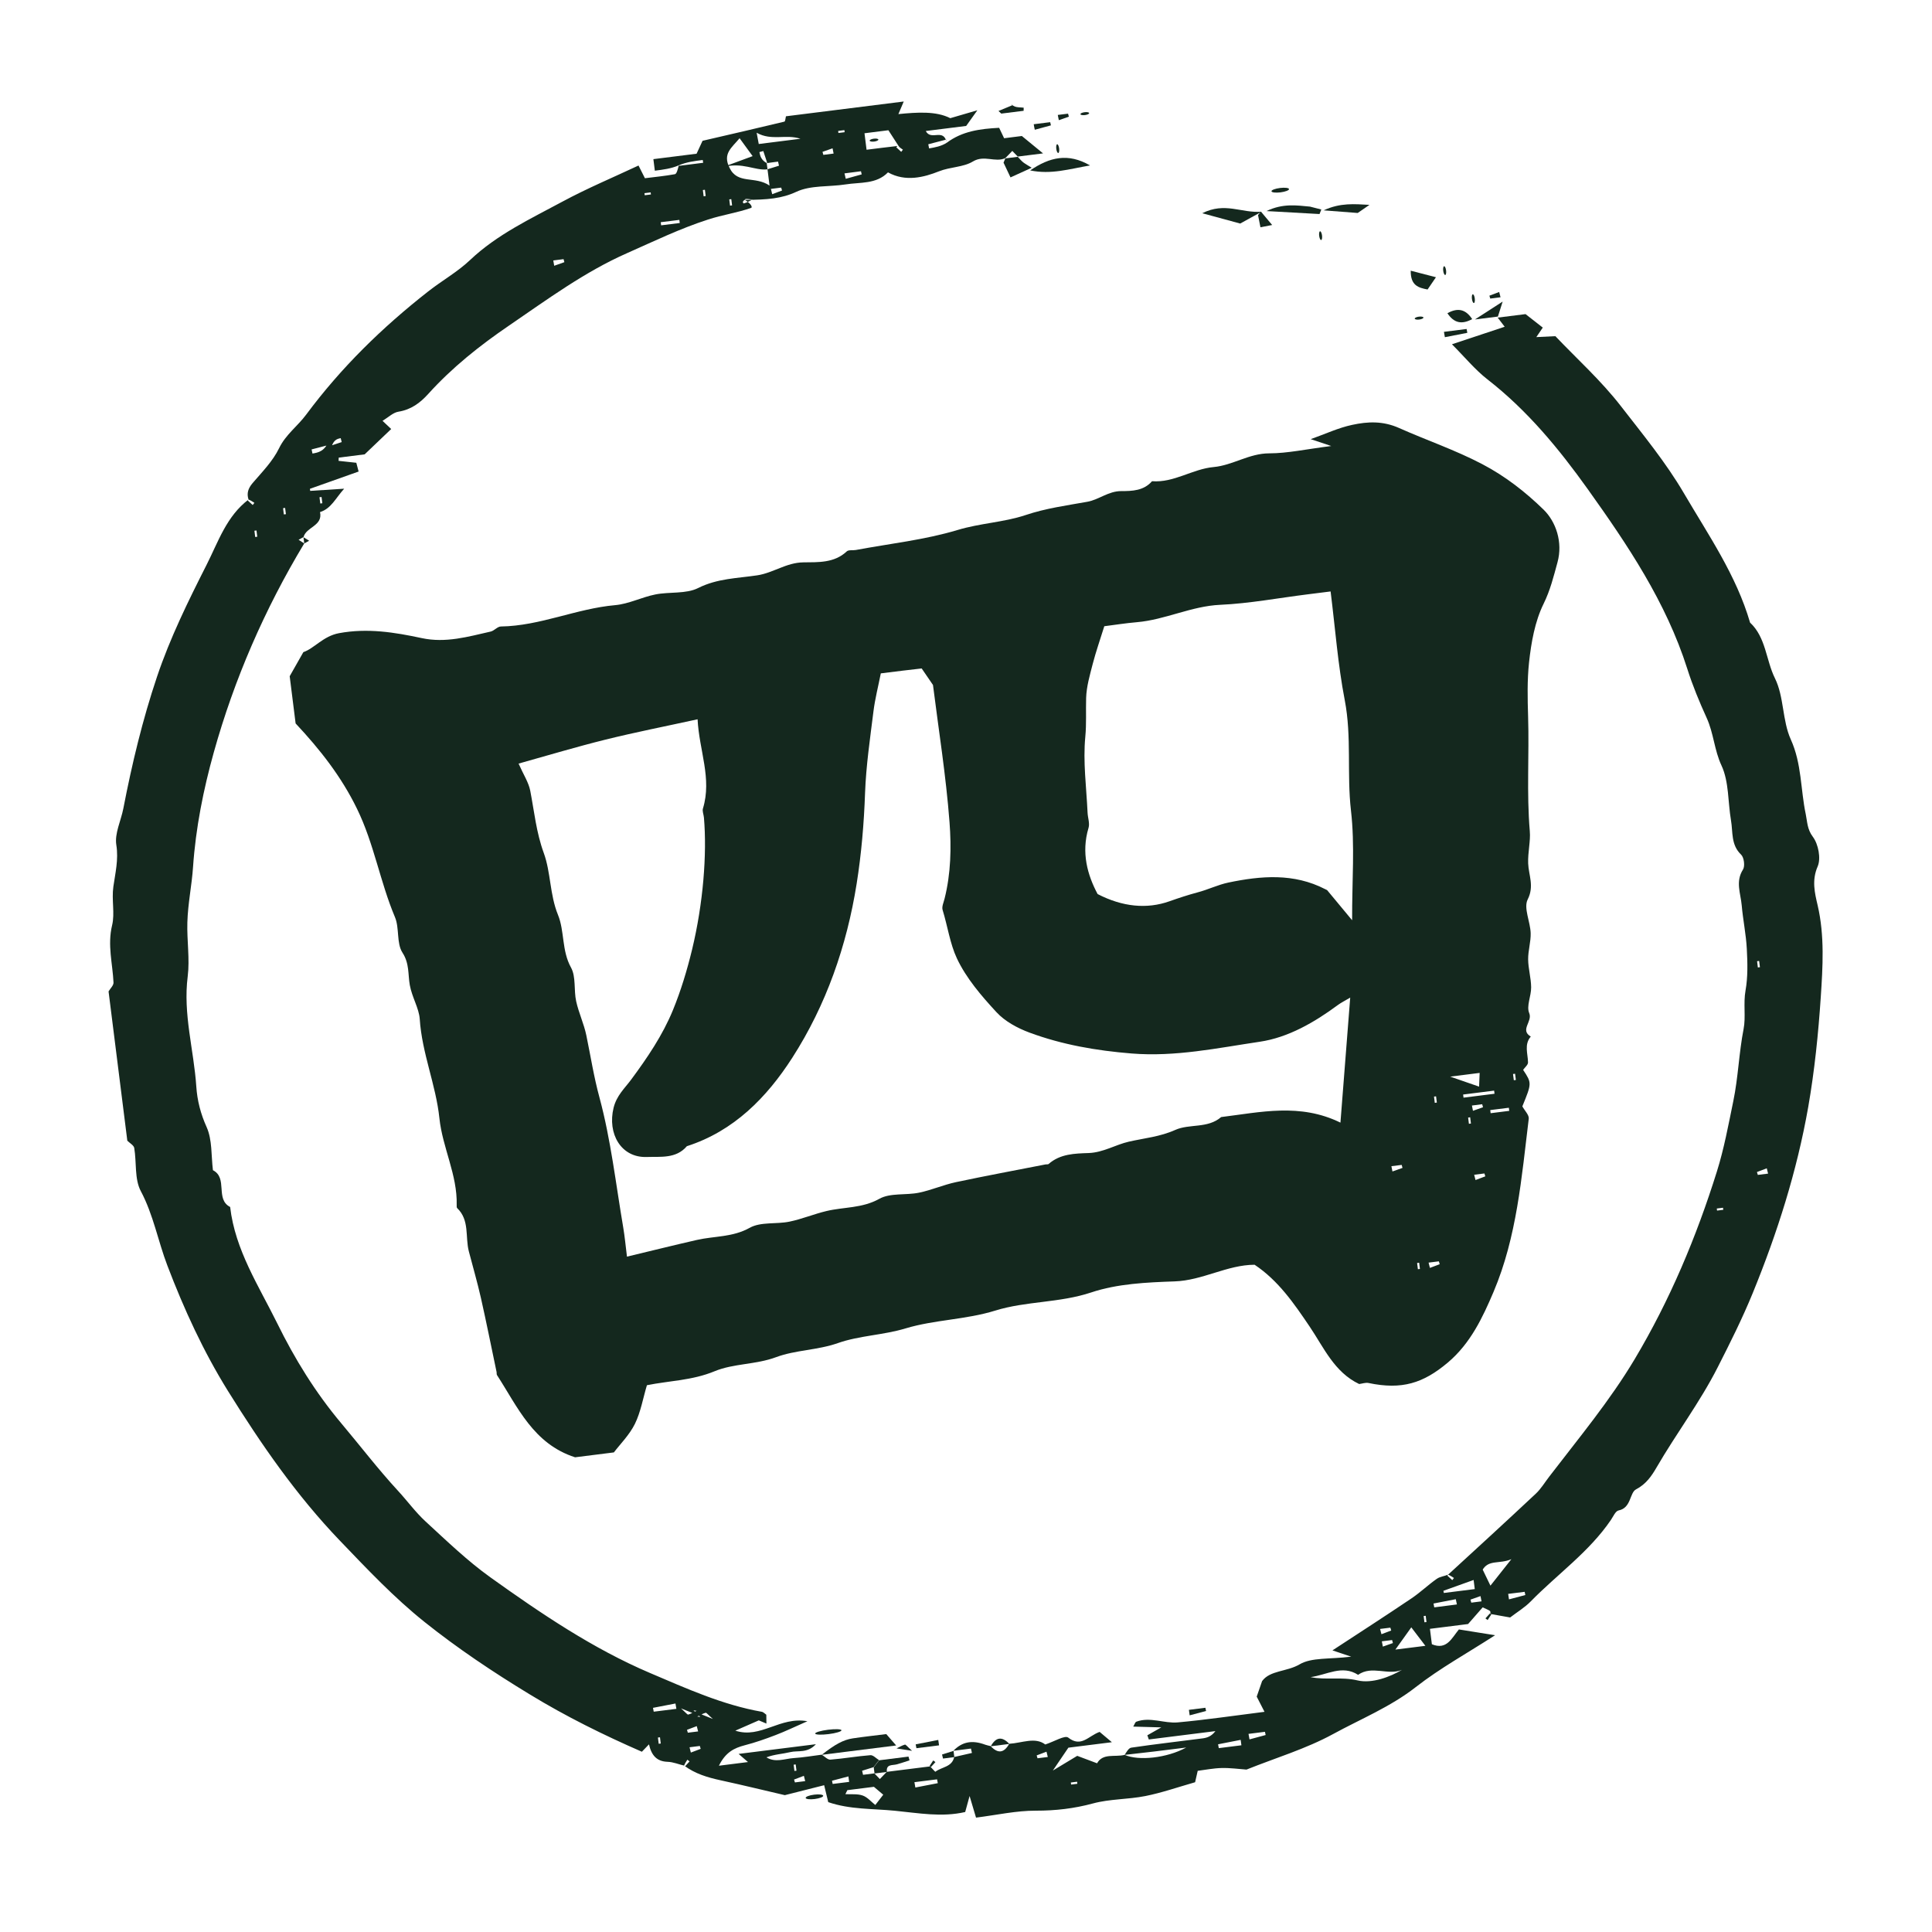 <svg width="89" height="89" viewBox="0 0 89 89" fill="none" xmlns="http://www.w3.org/2000/svg">
<path d="M14.015 25.034C12.194 28.056 10.791 31.282 9.847 34.664C9.373 36.363 9.016 38.134 8.893 39.935C8.836 40.783 8.656 41.621 8.631 42.489C8.606 43.328 8.748 44.18 8.647 44.979C8.426 46.719 8.93 48.364 9.043 50.054C9.086 50.697 9.241 51.305 9.519 51.922C9.782 52.508 9.726 53.24 9.809 53.907C10.51 54.266 9.901 55.242 10.602 55.601C10.831 57.586 11.924 59.242 12.772 60.962C13.57 62.588 14.533 64.153 15.724 65.569C16.593 66.602 17.416 67.679 18.333 68.674C18.764 69.14 19.141 69.662 19.605 70.089C20.576 70.981 21.532 71.906 22.6 72.669C24.926 74.332 27.313 75.948 29.94 77.067C31.601 77.773 33.282 78.538 35.095 78.856C35.172 78.87 35.241 78.952 35.301 78.991C35.302 79.111 35.304 79.201 35.306 79.399C35.173 79.343 35.081 79.305 34.955 79.251C34.641 79.389 34.296 79.541 33.873 79.725C35.048 80.109 35.924 79.062 37.194 79.291C36.6 79.552 36.17 79.761 35.722 79.931C35.258 80.109 34.787 80.274 34.307 80.398C33.822 80.524 33.422 80.72 33.118 81.34C33.648 81.273 34.03 81.225 34.457 81.171C34.3 81.036 34.199 80.947 34.025 80.796C35.201 80.648 36.316 80.508 37.586 80.349C37.191 80.778 36.756 80.628 36.408 80.713C36.05 80.799 35.673 80.814 35.306 80.954C35.723 81.214 36.152 81.014 36.568 80.988C36.999 80.96 37.426 80.886 37.853 80.832C37.986 80.912 38.128 81.07 38.252 81.06C38.869 81.011 39.478 80.903 40.095 80.855C40.222 80.844 40.361 81.002 40.494 81.082C40.411 81.189 40.328 81.296 40.243 81.406C40.067 81.46 39.89 81.517 39.714 81.572C39.727 81.634 39.744 81.696 39.758 81.759C39.932 81.737 40.105 81.715 40.279 81.693C40.363 81.779 40.447 81.865 40.531 81.954C40.636 81.844 40.745 81.734 40.85 81.622C41.515 81.538 42.183 81.454 42.848 81.371C42.932 81.457 43.078 81.625 43.089 81.618C43.378 81.392 43.86 81.407 43.956 80.939C44.227 80.876 44.502 80.815 44.774 80.752C44.759 80.683 44.742 80.618 44.728 80.55C44.459 80.584 44.189 80.618 43.919 80.652C44.324 80.233 44.782 80.146 45.39 80.373C45.469 80.401 45.553 80.417 45.634 80.436C45.97 80.794 46.254 80.759 46.491 80.329C47.081 80.295 47.682 80.004 48.152 80.362C48.569 80.225 49.055 79.925 49.207 80.043C49.808 80.517 50.135 79.967 50.656 79.782C50.787 79.891 50.953 80.034 51.22 80.257C50.409 80.359 49.712 80.447 49.216 80.509C48.916 80.953 48.72 81.241 48.501 81.563C48.864 81.345 49.224 81.128 49.624 80.885C49.884 80.98 50.205 81.104 50.538 81.228C50.807 80.748 51.351 80.954 51.809 80.841C52.45 81.123 53.749 80.992 54.646 80.502C53.637 80.629 52.711 80.745 51.809 80.841C51.889 80.717 51.99 80.526 52.113 80.508C53.203 80.347 54.3 80.224 55.394 80.081C55.603 80.055 55.807 79.988 55.989 79.746C54.966 79.875 53.943 80.003 52.922 80.131C52.9 80.067 52.877 80.003 52.854 79.938C53.009 79.849 53.164 79.762 53.496 79.574C52.967 79.559 52.602 79.549 52.204 79.538C52.267 79.434 52.292 79.331 52.347 79.312C52.987 79.074 53.629 79.403 54.259 79.344C55.543 79.227 56.821 79.037 58.251 78.857C58.104 78.569 57.996 78.357 57.892 78.157C57.954 77.974 58.03 77.766 58.14 77.442C58.505 76.941 59.281 77.016 59.866 76.671C60.425 76.343 61.236 76.443 62.245 76.316C61.728 76.144 61.53 76.079 61.381 76.027C62.584 75.239 63.81 74.449 65.018 73.634C65.426 73.36 65.784 73.014 66.188 72.73C66.33 72.63 66.529 72.611 66.712 72.538C66.706 72.542 66.692 72.564 66.674 72.584C66.749 72.654 66.825 72.723 66.901 72.792C66.926 72.76 66.953 72.724 66.978 72.692C66.893 72.636 66.807 72.579 66.709 72.539C68.051 71.31 69.406 70.067 70.748 68.809C70.99 68.583 71.165 68.283 71.371 68.018C72.727 66.247 74.159 64.53 75.306 62.607C76.928 59.888 78.149 56.976 79.09 53.969C79.417 52.931 79.623 51.813 79.847 50.724C80.074 49.629 80.105 48.507 80.321 47.401C80.429 46.847 80.302 46.229 80.41 45.628C80.521 45.007 80.503 44.349 80.469 43.71C80.434 43.04 80.292 42.374 80.234 41.703C80.186 41.157 79.937 40.613 80.293 40.057C80.392 39.901 80.342 39.499 80.206 39.37C79.73 38.916 79.834 38.327 79.74 37.789C79.596 36.943 79.65 36.013 79.304 35.267C78.969 34.553 78.945 33.779 78.616 33.063C78.287 32.342 77.968 31.57 77.727 30.809C76.75 27.732 74.974 25.098 73.14 22.53C71.819 20.68 70.355 18.901 68.525 17.48C67.944 17.027 67.466 16.438 66.886 15.86C67.677 15.597 68.502 15.324 69.315 15.052C69.207 14.908 69.099 14.77 68.992 14.631C69.419 14.577 69.849 14.523 70.276 14.47C70.54 14.676 70.805 14.882 71.07 15.091C70.994 15.203 70.918 15.315 70.773 15.529C71.068 15.515 71.291 15.502 71.65 15.486C72.623 16.512 73.759 17.532 74.677 18.72C75.685 20.022 76.74 21.3 77.581 22.737C78.708 24.661 79.985 26.502 80.619 28.681C81.355 29.368 81.348 30.403 81.766 31.248C82.187 32.098 82.1 33.192 82.495 34.063C83.003 35.185 82.942 36.365 83.184 37.506C83.257 37.859 83.248 38.199 83.513 38.551C83.765 38.888 83.891 39.544 83.734 39.911C83.453 40.554 83.6 41.141 83.732 41.705C84.059 43.107 83.967 44.55 83.877 45.92C83.765 47.605 83.592 49.31 83.298 50.998C82.776 53.961 81.874 56.795 80.745 59.56C80.268 60.727 79.7 61.862 79.128 62.986C78.311 64.596 77.217 66.039 76.312 67.599C76.092 67.977 75.84 68.362 75.367 68.609C75.067 68.763 75.149 69.466 74.564 69.58C74.421 69.607 74.316 69.859 74.208 70.019C73.205 71.492 71.746 72.514 70.52 73.766C70.242 74.052 69.887 74.264 69.566 74.511C69.274 74.46 68.967 74.405 68.66 74.35C68.654 74.302 68.665 74.23 68.64 74.213C68.569 74.16 68.481 74.13 68.302 74.045C68.113 74.261 67.904 74.498 67.629 74.813C67.105 74.879 66.5 74.955 65.872 75.034C65.906 75.307 65.935 75.534 65.961 75.744C66.649 76.029 66.877 75.457 67.206 75.062C67.747 75.149 68.267 75.233 68.873 75.329C67.594 76.156 66.338 76.845 65.222 77.716C64.047 78.635 62.684 79.186 61.406 79.884C60.16 80.563 58.771 80.977 57.421 81.518C57.077 81.494 56.674 81.436 56.273 81.446C55.898 81.455 55.524 81.531 55.174 81.575C55.121 81.804 55.085 81.978 55.054 82.101C54.261 82.327 53.522 82.586 52.763 82.737C51.965 82.896 51.125 82.867 50.345 83.079C49.475 83.314 48.623 83.412 47.723 83.411C46.822 83.407 45.919 83.611 44.962 83.731C44.885 83.469 44.806 83.213 44.665 82.735C44.568 83.097 44.519 83.267 44.463 83.473C43.382 83.722 42.323 83.522 41.227 83.415C40.197 83.313 39.155 83.362 38.154 83.018C38.1 82.797 38.046 82.573 37.966 82.238C37.427 82.373 36.913 82.505 36.154 82.696C35.353 82.511 34.277 82.246 33.194 82.011C32.598 81.881 32.023 81.714 31.512 81.331C31.516 81.336 31.538 81.351 31.558 81.369C31.627 81.293 31.696 81.217 31.765 81.141C31.733 81.116 31.698 81.088 31.665 81.063C31.609 81.149 31.553 81.235 31.513 81.334C31.27 81.279 31.015 81.168 30.754 81.16C30.254 81.144 30.012 80.865 29.896 80.356C29.757 80.5 29.672 80.589 29.569 80.696C27.801 79.924 26.072 79.072 24.397 78.05C22.713 77.026 21.092 75.944 19.558 74.719C18.147 73.591 16.914 72.282 15.661 70.976C13.647 68.877 12.027 66.527 10.505 64.083C9.37 62.257 8.48 60.317 7.712 58.305C7.278 57.17 7.068 55.964 6.485 54.868C6.191 54.312 6.296 53.548 6.184 52.884C6.162 52.758 5.975 52.659 5.865 52.547C5.577 50.255 5.289 47.963 5.001 45.671C5.08 45.535 5.234 45.396 5.229 45.265C5.189 44.388 4.942 43.537 5.165 42.62C5.297 42.072 5.136 41.459 5.222 40.846C5.308 40.233 5.467 39.602 5.359 38.927C5.272 38.397 5.574 37.807 5.683 37.238C6.08 35.187 6.565 33.16 7.233 31.174C7.837 29.378 8.671 27.689 9.522 26.008C10.059 24.947 10.434 23.781 11.452 23.01C11.447 23.014 11.432 23.036 11.414 23.056C11.49 23.125 11.566 23.195 11.641 23.264C11.666 23.232 11.694 23.196 11.719 23.164C11.633 23.107 11.547 23.051 11.449 23.011C11.355 22.727 11.431 22.496 11.639 22.251C12.076 21.743 12.567 21.243 12.854 20.652C13.161 20.017 13.71 19.633 14.106 19.098C15.707 16.942 17.603 15.086 19.724 13.426C20.357 12.928 21.07 12.532 21.653 11.98C22.902 10.797 24.44 10.081 25.921 9.282C27.047 8.676 28.232 8.179 29.414 7.625C29.523 7.842 29.604 8.001 29.709 8.21C30.156 8.154 30.625 8.109 31.089 8.025C31.169 8.009 31.219 7.827 31.268 7.617C31.26 7.553 31.265 7.597 31.271 7.64C31.643 7.593 32.016 7.546 32.392 7.499C32.386 7.456 32.378 7.413 32.373 7.37C32 7.417 31.627 7.463 31.268 7.617C30.914 7.769 30.55 7.815 30.166 7.863C30.138 7.636 30.122 7.509 30.099 7.331C30.727 7.252 31.332 7.176 32.089 7.081C32.178 6.889 32.3 6.625 32.364 6.486C33.702 6.177 34.919 5.896 36.134 5.603C36.176 5.592 36.184 5.442 36.205 5.357C38.014 5.13 39.823 4.903 41.632 4.676C41.565 4.836 41.495 4.997 41.385 5.256C42.265 5.169 43.126 5.113 43.776 5.444C44.191 5.321 44.509 5.229 45.023 5.08C44.785 5.413 44.684 5.557 44.508 5.802C43.952 5.871 43.315 5.951 42.647 6.035C42.896 6.509 43.471 5.873 43.612 6.577C43.613 6.606 43.596 6.518 43.582 6.432C43.309 6.504 43.035 6.574 42.762 6.646C42.776 6.709 42.789 6.771 42.8 6.837C43.077 6.788 43.353 6.741 43.612 6.577C44.331 6.04 45.148 5.934 46.027 5.888C46.086 6.009 46.161 6.166 46.256 6.368C46.554 6.33 46.87 6.291 47.073 6.265C47.427 6.557 47.694 6.774 48.05 7.066C47.609 7.121 47.248 7.166 46.884 7.212C46.8 7.126 46.716 7.04 46.633 6.952C46.527 7.061 46.418 7.171 46.313 7.284C45.84 7.501 45.341 7.123 44.818 7.439C44.375 7.708 43.783 7.683 43.253 7.893C42.574 8.163 41.718 8.393 40.906 7.94C40.368 8.495 39.623 8.387 38.947 8.496C38.19 8.614 37.346 8.527 36.686 8.835C36.017 9.147 35.355 9.204 34.31 9.207C34.165 9.28 34.235 9.38 34.275 9.369C34.41 9.331 34.531 9.255 34.661 9.195C34.483 9.167 34.304 9.14 34.31 9.207C34.653 9.415 34.651 9.561 34.604 9.576C33.959 9.803 33.281 9.897 32.624 10.111C31.331 10.527 30.123 11.114 28.896 11.657C26.936 12.52 25.212 13.794 23.45 14.997C22.101 15.917 20.83 16.927 19.731 18.143C19.353 18.562 18.937 18.871 18.355 18.965C18.109 19.004 17.895 19.221 17.622 19.387C17.777 19.534 17.869 19.622 18.021 19.763C17.634 20.133 17.241 20.507 16.799 20.93C16.435 20.976 16.02 21.028 15.604 21.081C15.601 21.131 15.599 21.18 15.597 21.23C15.871 21.26 16.146 21.29 16.414 21.318C16.442 21.425 16.468 21.515 16.52 21.722C15.779 21.985 15.029 22.251 14.276 22.518C14.28 22.55 14.287 22.581 14.291 22.613C14.744 22.582 15.198 22.554 15.854 22.513C15.44 22.977 15.255 23.427 14.743 23.59C14.879 24.233 14.106 24.269 13.982 24.741C13.905 24.782 13.832 24.824 13.755 24.865C13.842 24.925 13.93 24.981 14.015 25.034ZM35.097 7.548C35.18 7.531 35.26 7.518 35.342 7.502C35.281 7.32 35.224 7.14 35.163 6.958C35.104 6.974 35.042 6.991 34.983 7.007C35.02 7.186 35.06 7.368 35.32 7.514C35.332 7.609 35.344 7.704 35.356 7.801C34.768 7.872 34.203 7.45 33.294 7.701C33.859 7.493 34.279 7.338 34.671 7.192C34.485 6.938 34.312 6.7 34.07 6.368C33.706 6.808 33.279 7.075 33.606 7.729C33.98 8.509 34.772 8.088 35.45 8.549C35.4 8.146 35.378 7.974 35.356 7.798C35.532 7.744 35.709 7.69 35.885 7.633C35.872 7.57 35.858 7.507 35.842 7.445C35.667 7.467 35.492 7.489 35.097 7.548ZM32.839 79.186C32.616 78.992 32.545 78.89 32.506 78.901C32.371 78.938 32.249 79.015 32.12 79.075C32.298 79.102 32.476 79.13 31.371 78.699C31.593 78.893 31.665 78.995 31.704 78.984C31.839 78.947 31.96 78.87 32.09 78.81C31.908 78.78 31.73 78.753 32.839 79.186ZM15.224 20.748C15.211 20.663 15.197 20.574 15.183 20.488C14.907 20.561 14.63 20.633 14.354 20.703C14.367 20.765 14.381 20.828 14.395 20.893C14.671 20.844 14.948 20.798 15.153 20.299C15.167 20.382 15.182 20.462 15.196 20.545C15.377 20.484 15.559 20.426 15.741 20.365C15.725 20.306 15.711 20.243 15.695 20.184C15.516 20.221 15.335 20.261 15.224 20.748ZM41.336 6.726C41.321 6.745 41.304 6.768 41.289 6.787C41.364 6.857 41.44 6.926 41.516 6.995C41.541 6.963 41.568 6.927 41.593 6.895C41.508 6.839 41.422 6.782 41.387 6.714C41.221 6.457 41.058 6.206 40.925 6C40.486 6.055 40.142 6.099 39.824 6.139C39.86 6.426 39.888 6.645 39.919 6.898C40.404 6.837 40.857 6.78 41.336 6.726ZM60.374 77.258C61.08 77.406 61.792 77.232 62.536 77.41C63.209 77.568 64.044 77.244 64.581 76.925C63.925 77.195 63.205 76.704 62.562 77.153C61.827 76.678 61.116 77.162 60.374 77.258ZM39.034 82.466C39.004 82.528 38.974 82.591 38.944 82.65C39.211 82.666 39.497 82.627 39.741 82.713C39.963 82.791 40.135 83.003 40.322 83.149C40.49 82.932 40.581 82.815 40.688 82.676C40.555 82.564 40.418 82.45 40.258 82.312C39.862 82.362 39.447 82.414 39.034 82.466ZM64.28 75.99C64.893 75.913 65.272 75.866 65.662 75.817C65.442 75.529 65.268 75.3 65.013 74.966C64.783 75.29 64.595 75.554 64.28 75.99ZM69.624 71.825C69.064 72.068 68.558 71.819 68.275 72.354C68.24 72.42 68.22 72.489 68.298 72.298C68.444 72.601 68.55 72.822 68.659 73.045C69.016 72.594 69.247 72.302 69.624 71.825ZM36.874 6.392C36.194 6.168 35.543 6.504 34.856 6.114C34.9 6.351 34.925 6.479 34.953 6.634C35.613 6.551 36.243 6.472 36.874 6.392ZM67.884 72.783C67.371 72.967 66.931 73.124 66.493 73.282C66.501 73.316 66.507 73.347 66.512 73.382C66.985 73.322 67.458 73.263 67.937 73.203C67.917 73.047 67.905 72.952 67.884 72.783ZM31.158 78.72C31.145 78.637 31.129 78.554 31.116 78.474C30.772 78.54 30.425 78.607 30.081 78.674C30.091 78.734 30.104 78.791 30.115 78.851C30.462 78.807 30.808 78.764 31.158 78.72ZM67.114 73.911C67.098 73.831 67.079 73.749 67.063 73.669C66.722 73.735 66.381 73.801 66.037 73.868C66.047 73.928 66.061 73.985 66.071 74.045C66.42 73.998 66.767 73.954 67.114 73.911ZM42.124 82.098C42.137 82.181 42.154 82.264 42.167 82.344C42.511 82.278 42.857 82.211 43.201 82.144C43.191 82.084 43.178 82.027 43.167 81.967C42.821 82.011 42.471 82.055 42.124 82.098ZM57.187 80.399C57.176 80.316 57.163 80.233 57.153 80.149C56.806 80.216 56.459 80.286 56.112 80.353C56.123 80.413 56.136 80.47 56.146 80.53C56.49 80.487 56.84 80.443 57.187 80.399ZM30.438 10.236C30.444 10.285 30.45 10.331 30.456 10.38C30.743 10.344 31.027 10.309 31.313 10.273C31.307 10.224 31.301 10.178 31.295 10.129C31.009 10.165 30.722 10.201 30.438 10.236ZM38.903 7.987C38.922 8.069 38.942 8.154 38.961 8.237C39.205 8.168 39.45 8.102 39.695 8.033C39.683 7.985 39.671 7.937 39.662 7.889C39.408 7.923 39.155 7.955 38.903 7.987ZM69.476 73.424C69.489 73.507 69.5 73.594 69.513 73.677C69.764 73.61 70.015 73.543 70.266 73.477C70.257 73.428 70.244 73.377 70.235 73.329C69.98 73.361 69.728 73.392 69.476 73.424ZM39.117 82.085C39.107 82.001 39.093 81.915 39.083 81.832C38.832 81.898 38.578 81.965 38.327 82.032C38.336 82.081 38.349 82.132 38.358 82.18C38.613 82.148 38.865 82.116 39.117 82.085ZM57.514 79.873C57.53 79.959 57.547 80.041 57.56 80.127C57.808 80.061 58.056 79.992 58.304 79.926C58.292 79.877 58.283 79.826 58.271 79.778C58.018 79.81 57.766 79.841 57.514 79.873ZM63.575 75.039C63.597 75.121 63.616 75.2 63.638 75.282C63.788 75.225 63.938 75.169 64.088 75.112C64.074 75.067 64.062 75.022 64.048 74.98C63.89 74.999 63.733 75.019 63.575 75.039ZM35.513 8.702C35.532 8.784 35.554 8.866 35.573 8.946C35.723 8.889 35.876 8.832 36.026 8.775C36.012 8.73 36 8.685 35.986 8.642C35.828 8.662 35.671 8.682 35.513 8.702ZM32.16 79.76C32.138 79.678 32.119 79.598 32.097 79.516C31.947 79.573 31.797 79.63 31.647 79.687C31.661 79.732 31.672 79.777 31.686 79.819C31.844 79.799 32.002 79.779 32.16 79.76ZM63.656 75.61C63.671 75.69 63.688 75.773 63.703 75.853C63.857 75.798 64.013 75.743 64.166 75.689C64.155 75.644 64.143 75.596 64.129 75.551C63.971 75.571 63.813 75.59 63.656 75.61ZM81.449 54.064C81.43 53.981 81.408 53.899 81.389 53.82C81.239 53.877 81.086 53.934 80.936 53.991C80.951 54.036 80.962 54.081 80.976 54.123C81.134 54.103 81.292 54.084 81.449 54.064ZM31.765 80.49C31.784 80.572 31.806 80.654 31.825 80.734C31.975 80.677 32.128 80.62 32.278 80.563C32.264 80.518 32.252 80.472 32.238 80.43C32.08 80.45 31.923 80.47 31.765 80.49ZM38.401 7.074C38.385 6.994 38.369 6.912 38.353 6.832C38.2 6.886 38.044 6.941 37.89 6.995C37.902 7.04 37.914 7.089 37.928 7.134C38.086 7.114 38.243 7.094 38.401 7.074ZM25.488 11.998C25.501 12.081 25.517 12.161 25.53 12.243C25.686 12.189 25.843 12.134 25.998 12.077C25.987 12.031 25.975 11.983 25.961 11.938C25.806 11.958 25.645 11.978 25.488 11.998ZM48.268 80.938C48.249 80.856 48.227 80.774 48.208 80.694C48.058 80.751 47.905 80.808 47.755 80.865C47.77 80.91 47.781 80.955 47.795 80.997C47.95 80.978 48.108 80.958 48.268 80.938ZM68.249 73.768C68.234 73.688 68.217 73.606 68.201 73.526C68.048 73.58 67.892 73.635 67.739 73.689C67.75 73.734 67.762 73.783 67.776 73.828C67.934 73.808 68.092 73.788 68.249 73.768ZM37.092 82.05C37.073 81.968 37.051 81.885 37.032 81.806C36.882 81.863 36.729 81.92 36.579 81.977C36.593 82.022 36.605 82.067 36.619 82.109C36.776 82.089 36.934 82.07 37.092 82.05ZM81.037 44.267C81.005 44.271 80.974 44.275 80.942 44.279C80.954 44.374 80.966 44.469 80.978 44.567C81.01 44.563 81.041 44.559 81.073 44.555C81.061 44.46 81.049 44.365 81.037 44.267ZM38.909 6.09C38.905 6.058 38.901 6.027 38.898 5.995C38.803 6.007 38.708 6.019 38.611 6.031C38.615 6.063 38.619 6.094 38.623 6.126C38.72 6.114 38.815 6.102 38.909 6.09ZM29.688 8.899C29.692 8.931 29.696 8.962 29.7 8.994C29.794 8.982 29.889 8.97 29.986 8.958C29.982 8.926 29.978 8.895 29.974 8.863C29.88 8.875 29.782 8.887 29.688 8.899ZM32.414 9.042C32.445 9.038 32.477 9.034 32.508 9.03C32.496 8.935 32.484 8.84 32.472 8.742C32.441 8.746 32.409 8.75 32.378 8.754C32.39 8.852 32.402 8.947 32.414 9.042ZM36.655 81.281C36.623 81.285 36.592 81.289 36.56 81.293C36.572 81.388 36.584 81.483 36.596 81.58C36.628 81.576 36.659 81.572 36.691 81.569C36.679 81.474 36.666 81.376 36.655 81.281ZM79.086 55.672C79.09 55.704 79.094 55.736 79.098 55.767C79.192 55.755 79.287 55.743 79.385 55.731C79.38 55.7 79.376 55.668 79.373 55.636C79.275 55.649 79.18 55.66 79.086 55.672ZM33.688 9.174C33.657 9.178 33.625 9.182 33.594 9.185C33.606 9.28 33.617 9.375 33.63 9.473C33.661 9.469 33.693 9.465 33.724 9.461C33.712 9.363 33.7 9.269 33.688 9.174ZM30.403 80.03C30.371 80.034 30.34 80.038 30.308 80.042C30.32 80.137 30.332 80.232 30.344 80.329C30.376 80.326 30.407 80.322 30.439 80.318C30.427 80.22 30.415 80.125 30.403 80.03ZM14.813 22.895C14.781 22.899 14.749 22.903 14.718 22.907C14.73 23.002 14.742 23.097 14.754 23.194C14.786 23.19 14.817 23.186 14.849 23.183C14.837 23.088 14.825 22.993 14.813 22.895ZM13.076 23.697C13.107 23.693 13.139 23.689 13.171 23.686C13.159 23.591 13.147 23.496 13.134 23.398C13.103 23.402 13.071 23.406 13.04 23.41C13.052 23.505 13.064 23.602 13.076 23.697ZM65.619 74.733C65.65 74.729 65.682 74.725 65.713 74.721C65.701 74.626 65.689 74.531 65.677 74.433C65.646 74.437 65.614 74.441 65.582 74.445C65.594 74.54 65.607 74.638 65.619 74.733ZM11.815 24.437C11.783 24.441 11.752 24.445 11.72 24.449C11.732 24.544 11.744 24.639 11.756 24.737C11.788 24.733 11.819 24.729 11.851 24.725C11.839 24.627 11.827 24.532 11.815 24.437ZM49.33 82.113C49.334 82.145 49.338 82.177 49.342 82.208C49.437 82.196 49.531 82.185 49.629 82.172C49.625 82.141 49.621 82.109 49.617 82.077C49.522 82.089 49.425 82.102 49.33 82.113Z" fill="#14281E"/>
<path d="M61.325 20.546C60.814 20.374 60.628 20.312 60.379 20.23C61.048 19.994 61.653 19.707 62.291 19.572C63.006 19.418 63.703 19.383 64.453 19.718C65.721 20.283 67.031 20.726 68.278 21.379C69.354 21.942 70.284 22.675 71.107 23.477C71.668 24.023 72.006 24.971 71.747 25.907C71.57 26.554 71.416 27.187 71.108 27.813C70.706 28.629 70.537 29.597 70.437 30.518C70.35 31.335 70.368 32.174 70.394 33.009C70.449 34.764 70.321 36.524 70.472 38.288C70.513 38.747 70.377 39.269 70.397 39.775C70.418 40.316 70.686 40.82 70.375 41.434C70.177 41.827 70.496 42.459 70.512 42.986C70.524 43.385 70.392 43.79 70.396 44.193C70.4 44.622 70.53 45.052 70.534 45.481C70.538 45.884 70.308 46.348 70.445 46.67C70.611 47.061 70.001 47.444 70.517 47.751C70.202 48.12 70.385 48.538 70.39 48.944C70.39 49.058 70.243 49.17 70.165 49.285C70.567 49.894 70.567 49.894 70.129 50.966C70.235 51.163 70.443 51.362 70.424 51.534C70.094 54.237 69.876 56.981 68.802 59.512C68.301 60.691 67.741 61.886 66.696 62.768C65.563 63.722 64.58 64.033 63.04 63.709C62.906 63.682 62.755 63.739 62.612 63.757C61.466 63.212 60.986 62.08 60.331 61.111C59.612 60.047 58.889 58.992 57.795 58.262C56.524 58.267 55.4 58.987 54.106 59.029C52.819 59.074 51.473 59.135 50.268 59.538C48.806 60.025 47.272 59.932 45.851 60.373C44.486 60.796 43.055 60.792 41.725 61.192C40.682 61.508 39.589 61.522 38.599 61.871C37.653 62.203 36.65 62.186 35.756 62.518C34.813 62.87 33.792 62.805 32.917 63.169C31.882 63.597 30.82 63.605 29.801 63.812C29.62 64.416 29.516 65.046 29.247 65.594C28.994 66.105 28.567 66.526 28.279 66.907C27.56 66.998 26.989 67.069 26.491 67.132C24.567 66.512 23.85 64.82 22.896 63.347C22.872 63.312 22.884 63.252 22.876 63.207C22.636 62.065 22.408 60.919 22.152 59.783C21.989 59.065 21.783 58.357 21.598 57.647C21.424 56.979 21.642 56.21 21.059 55.652C21.032 55.626 21.038 55.558 21.038 55.511C21.073 54.119 20.384 52.871 20.242 51.513C20.08 49.967 19.438 48.52 19.336 46.943C19.303 46.451 18.976 45.931 18.878 45.379C18.79 44.888 18.866 44.388 18.542 43.888C18.257 43.45 18.408 42.754 18.193 42.246C17.508 40.62 17.229 38.861 16.448 37.262C15.726 35.775 14.739 34.523 13.618 33.326C13.526 32.592 13.431 31.83 13.345 31.151C13.56 30.774 13.739 30.456 13.975 30.041C14.472 29.876 14.884 29.304 15.618 29.168C16.93 28.925 18.178 29.127 19.432 29.396C20.534 29.632 21.561 29.33 22.603 29.094C22.77 29.056 22.915 28.862 23.072 28.86C24.883 28.834 26.55 28.035 28.338 27.877C28.963 27.822 29.562 27.51 30.187 27.385C30.843 27.253 31.6 27.371 32.164 27.087C33.049 26.643 33.972 26.641 34.884 26.503C35.618 26.393 36.225 25.914 37.01 25.906C37.685 25.897 38.43 25.943 39.006 25.401C39.092 25.32 39.283 25.363 39.425 25.336C40.993 25.043 42.594 24.871 44.112 24.415C45.152 24.1 46.24 24.062 47.237 23.73C48.182 23.412 49.133 23.287 50.093 23.114C50.625 23.018 51.061 22.621 51.653 22.623C52.154 22.624 52.69 22.607 53.069 22.168C54.084 22.247 54.932 21.603 55.911 21.515C56.789 21.434 57.544 20.884 58.47 20.884C59.314 20.883 60.158 20.693 61.325 20.546ZM40.576 31.02C40.453 31.637 40.308 32.199 40.237 32.769C40.082 34.018 39.896 35.272 39.85 36.528C39.8 37.934 39.682 39.336 39.462 40.714C39.008 43.569 38.06 46.297 36.496 48.729C35.325 50.55 33.81 52.105 31.641 52.801C31.144 53.389 30.419 53.275 29.796 53.298C28.605 53.34 27.975 52.221 28.265 51.033C28.407 50.464 28.773 50.14 29.07 49.74C29.817 48.732 30.522 47.694 30.999 46.533C31.369 45.63 31.653 44.686 31.883 43.737C32.394 41.616 32.572 39.35 32.428 37.668C32.416 37.523 32.343 37.366 32.383 37.241C32.803 35.859 32.208 34.575 32.135 33.135C30.627 33.465 29.252 33.734 27.891 34.072C26.575 34.398 25.273 34.789 23.889 35.176C24.116 35.688 24.353 36.044 24.427 36.429C24.612 37.387 24.703 38.346 25.049 39.293C25.378 40.192 25.321 41.204 25.704 42.144C26.012 42.897 25.87 43.785 26.303 44.569C26.541 44.998 26.428 45.611 26.542 46.126C26.659 46.657 26.9 47.162 27.01 47.694C27.209 48.651 27.355 49.605 27.615 50.557C28.142 52.51 28.369 54.544 28.71 56.546C28.78 56.958 28.818 57.377 28.882 57.889C30.041 57.612 31.072 57.354 32.105 57.119C32.915 56.935 33.75 57 34.539 56.559C35.045 56.276 35.763 56.402 36.37 56.276C36.946 56.157 37.499 55.924 38.073 55.788C38.879 55.596 39.718 55.666 40.507 55.225C41.013 54.942 41.731 55.068 42.338 54.942C42.914 54.823 43.466 54.578 44.042 54.456C45.411 54.165 46.792 53.91 48.167 53.64C48.216 53.631 48.279 53.647 48.307 53.62C48.84 53.15 49.514 53.138 50.154 53.116C50.827 53.09 51.382 52.734 52.002 52.592C52.718 52.429 53.438 52.367 54.141 52.051C54.794 51.759 55.637 51.995 56.254 51.459C58.066 51.237 59.881 50.801 61.749 51.715C61.902 49.759 62.043 47.936 62.199 45.956C61.922 46.119 61.771 46.194 61.638 46.292C60.548 47.098 59.34 47.796 58.034 47.989C56.087 48.278 54.147 48.694 52.126 48.53C50.499 48.398 48.934 48.127 47.422 47.567C46.869 47.361 46.294 47.051 45.903 46.627C45.209 45.876 44.51 45.063 44.081 44.15C43.763 43.474 43.652 42.662 43.422 41.916C43.377 41.767 43.471 41.568 43.513 41.397C43.805 40.238 43.829 39.037 43.741 37.877C43.578 35.724 43.233 33.582 42.979 31.554C42.765 31.242 42.615 31.021 42.458 30.793C41.892 30.855 41.325 30.926 40.576 31.02ZM62.287 42.392C62.281 40.558 62.419 38.928 62.234 37.339C62.039 35.645 62.274 33.945 61.948 32.256C61.632 30.619 61.509 28.946 61.296 27.246C60.871 27.299 60.542 27.341 60.215 27.382C58.882 27.549 57.553 27.801 56.216 27.861C54.878 27.921 53.684 28.55 52.373 28.662C51.858 28.706 51.344 28.788 50.871 28.848C50.674 29.48 50.483 30.024 50.338 30.583C50.205 31.099 50.05 31.627 50.034 32.155C50.016 32.747 50.054 33.33 49.996 33.939C49.885 35.089 50.047 36.267 50.1 37.431C50.109 37.667 50.209 37.923 50.145 38.136C49.8 39.286 50.099 40.315 50.563 41.186C51.706 41.776 52.83 41.889 53.875 41.518C54.299 41.368 54.724 41.227 55.163 41.11C55.643 40.986 56.1 40.759 56.583 40.657C58.092 40.342 59.602 40.214 61.047 40.961C61.128 41.004 61.211 41.037 61.134 41.003C61.545 41.495 61.857 41.87 62.287 42.392ZM66.805 49.596C67.375 49.793 67.713 49.908 68.136 50.057C68.145 49.807 68.154 49.642 68.162 49.425C67.746 49.478 67.399 49.521 66.805 49.596ZM68.847 50.385C68.841 50.336 68.835 50.29 68.829 50.241C68.353 50.301 67.877 50.361 67.401 50.421C67.407 50.47 67.413 50.516 67.419 50.565C67.895 50.505 68.371 50.445 68.847 50.385ZM68.65 51.137C68.656 51.186 68.662 51.232 68.668 51.281C68.955 51.245 69.239 51.209 69.525 51.173C69.519 51.124 69.514 51.078 69.507 51.03C69.221 51.066 68.937 51.101 68.65 51.137ZM67.806 50.928C67.822 51.008 67.838 51.09 67.854 51.17C68.007 51.116 68.163 51.061 68.317 51.007C68.305 50.962 68.293 50.913 68.279 50.868C68.124 50.888 67.966 50.908 67.806 50.928ZM65.809 58.164C65.831 58.246 65.849 58.325 65.871 58.407C66.021 58.351 66.171 58.294 66.322 58.237C66.307 58.192 66.296 58.147 66.282 58.105C66.124 58.124 65.966 58.144 65.809 58.164ZM67.909 54.117C67.931 54.199 67.95 54.278 67.972 54.36C68.122 54.303 68.272 54.247 68.422 54.19C68.408 54.145 68.396 54.099 68.382 54.057C68.225 54.077 68.067 54.097 67.909 54.117ZM64.097 53.722C64.113 53.802 64.129 53.885 64.145 53.965C64.299 53.91 64.455 53.855 64.608 53.801C64.597 53.756 64.585 53.708 64.57 53.663C64.413 53.682 64.255 53.702 64.097 53.722ZM69.736 49.762C69.767 49.758 69.799 49.754 69.83 49.75C69.818 49.656 69.806 49.56 69.794 49.463C69.763 49.467 69.731 49.471 69.699 49.475C69.712 49.572 69.724 49.667 69.736 49.762ZM66.154 50.504C66.122 50.508 66.091 50.512 66.059 50.516C66.071 50.611 66.083 50.706 66.095 50.804C66.127 50.8 66.158 50.796 66.19 50.792C66.178 50.694 66.166 50.599 66.154 50.504ZM67.667 51.769C67.698 51.765 67.73 51.761 67.761 51.757C67.749 51.662 67.738 51.568 67.725 51.47C67.694 51.474 67.662 51.478 67.631 51.482C67.643 51.579 67.655 51.674 67.667 51.769ZM65.375 58.169C65.344 58.173 65.312 58.177 65.281 58.181C65.293 58.276 65.305 58.371 65.317 58.468C65.348 58.464 65.38 58.46 65.411 58.456C65.4 58.362 65.388 58.267 65.375 58.169Z" fill="#14281E"/>
<path d="M41.283 80.407C40.139 80.551 38.998 80.695 37.854 80.838C38.455 80.362 38.856 80.143 39.285 80.08C39.794 80.004 40.305 79.949 40.827 79.883C40.989 80.067 41.136 80.239 41.283 80.407Z" fill="#14281E"/>
<path d="M47.456 7.85C48.355 7.238 49.203 7.035 50.214 7.621C49.259 7.785 48.416 8.051 47.456 7.85Z" fill="#14281E"/>
<path d="M58.12 9.753C57.7 9.984 57.469 10.113 57.131 10.298C56.7 10.18 56.152 10.033 55.383 9.823C56.437 9.293 57.186 9.827 58.12 9.753Z" fill="#14281E"/>
<path d="M60.347 9.518C60.522 9.563 60.693 9.606 60.868 9.651C60.842 9.721 60.812 9.789 60.786 9.86C60.047 9.818 59.311 9.776 58.343 9.723C59.098 9.359 59.743 9.462 60.347 9.518Z" fill="#14281E"/>
<path d="M46.885 7.224C46.969 7.31 47.045 7.408 47.139 7.481C47.261 7.574 47.398 7.644 47.528 7.727C47.247 7.856 46.966 7.985 46.55 8.172C46.479 8.026 46.372 7.797 46.229 7.493C46.177 7.616 46.245 7.456 46.312 7.296C46.507 7.271 46.696 7.247 46.885 7.224Z" fill="#14281E"/>
<path d="M66.149 12.771C65.991 13.001 65.885 13.154 65.763 13.336C65.342 13.255 64.977 13.155 64.987 12.47C65.405 12.578 65.754 12.668 66.149 12.771Z" fill="#14281E"/>
<path d="M63.086 9.437C62.869 9.586 62.654 9.733 62.545 9.811C62.039 9.773 61.607 9.739 60.974 9.69C61.75 9.33 62.409 9.402 63.086 9.437Z" fill="#14281E"/>
<path d="M40.498 81.09C40.948 81.034 41.401 80.977 41.851 80.92C41.867 80.977 41.882 81.033 41.899 81.093C41.703 81.155 41.507 81.224 41.307 81.278C41.108 81.332 40.81 81.256 40.856 81.627C40.667 81.65 40.475 81.675 40.286 81.698C40.274 81.603 40.262 81.508 40.25 81.411C40.332 81.304 40.415 81.197 40.498 81.09Z" fill="#14281E"/>
<path d="M66.677 14.428C67.151 14.167 67.515 14.238 67.818 14.7C67.344 14.958 66.979 14.887 66.677 14.428Z" fill="#14281E"/>
<path d="M47.155 5.104C46.811 5.147 46.469 5.19 46.125 5.233C46.082 5.192 46.04 5.153 45.997 5.112C46.16 5.045 46.326 4.977 46.647 4.843C46.519 4.746 46.617 4.856 46.742 4.904C46.868 4.956 47.018 4.943 47.157 4.96C47.157 5.007 47.157 5.054 47.155 5.104Z" fill="#14281E"/>
<path d="M69.003 14.583C68.722 14.618 68.45 14.652 67.945 14.716C68.449 14.39 68.753 14.194 69.222 13.892C69.103 14.267 69.044 14.449 69.003 14.583Z" fill="#14281E"/>
<path d="M66.517 15.287C66.864 15.243 67.214 15.199 67.561 15.155C67.571 15.216 67.584 15.272 67.594 15.332C67.251 15.399 66.904 15.466 66.56 15.533C66.546 15.45 66.53 15.367 66.517 15.287Z" fill="#14281E"/>
<path d="M43.259 80.402C42.912 80.445 42.563 80.489 42.216 80.533C42.205 80.473 42.192 80.416 42.182 80.356C42.529 80.289 42.875 80.219 43.222 80.152C43.236 80.238 43.249 80.321 43.259 80.402Z" fill="#14281E"/>
<path d="M58.084 9.746C58.242 9.934 58.396 10.119 58.604 10.365C58.414 10.4 58.263 10.431 58.064 10.47C58.018 10.243 57.986 10.077 57.953 9.909C57.993 9.857 58.039 9.802 58.084 9.746Z" fill="#14281E"/>
<path d="M54.769 78.766C55.021 78.734 55.273 78.703 55.528 78.67C55.537 78.719 55.55 78.77 55.559 78.819C55.308 78.885 55.054 78.952 54.803 79.019C54.789 78.933 54.779 78.849 54.769 78.766Z" fill="#14281E"/>
<path d="M45.641 80.444C45.878 80.014 46.162 79.978 46.498 80.337C46.211 80.373 45.924 80.409 45.641 80.444Z" fill="#14281E"/>
<path d="M38.171 79.884C38.505 79.842 38.77 79.763 38.763 79.707C38.756 79.652 38.48 79.641 38.146 79.683C37.812 79.725 37.546 79.804 37.553 79.859C37.56 79.915 37.837 79.926 38.171 79.884Z" fill="#14281E"/>
<path d="M47.62 5.723C47.872 5.691 48.124 5.66 48.379 5.628C48.391 5.676 48.401 5.727 48.412 5.775C48.164 5.842 47.917 5.911 47.669 5.977C47.65 5.895 47.633 5.809 47.62 5.723Z" fill="#14281E"/>
<path d="M48.728 5.295C48.886 5.275 49.043 5.255 49.201 5.236C49.212 5.281 49.224 5.329 49.239 5.374C49.085 5.428 48.929 5.483 48.776 5.537C48.76 5.457 48.744 5.378 48.728 5.295Z" fill="#14281E"/>
<path d="M42.015 80.654C41.656 80.597 41.478 80.57 41.3 80.543C41.426 80.483 41.55 80.406 41.685 80.368C41.725 80.358 41.795 80.457 42.015 80.654Z" fill="#14281E"/>
<path d="M69.124 13.694C68.966 13.714 68.809 13.734 68.651 13.754C68.637 13.709 68.625 13.663 68.611 13.621C68.761 13.564 68.912 13.508 69.062 13.451C69.084 13.533 69.103 13.615 69.124 13.694Z" fill="#14281E"/>
<path d="M43.962 80.944C43.787 80.966 43.615 80.988 43.441 81.01C43.427 80.947 43.41 80.885 43.397 80.823C43.573 80.768 43.749 80.711 43.926 80.657C43.938 80.755 43.95 80.85 43.962 80.944Z" fill="#14281E"/>
<path d="M58.989 8.861C59.212 8.833 59.388 8.765 59.381 8.71C59.374 8.654 59.187 8.632 58.964 8.66C58.74 8.688 58.565 8.756 58.572 8.811C58.579 8.867 58.766 8.889 58.989 8.861Z" fill="#14281E"/>
<path d="M37.53 82.874C37.754 82.846 37.929 82.778 37.922 82.723C37.915 82.667 37.728 82.645 37.505 82.673C37.282 82.701 37.106 82.769 37.114 82.824C37.12 82.88 37.307 82.902 37.53 82.874Z" fill="#14281E"/>
<path d="M13.979 24.747C14.068 24.8 14.153 24.856 14.242 24.909C14.165 24.951 14.092 24.992 14.016 25.034C14.004 24.939 13.991 24.841 13.979 24.747Z" fill="#14281E"/>
<path d="M49.981 5.301C50.092 5.287 50.178 5.246 50.173 5.21C50.169 5.173 50.075 5.155 49.964 5.169C49.853 5.183 49.767 5.223 49.772 5.26C49.776 5.297 49.87 5.315 49.981 5.301Z" fill="#14281E"/>
<path d="M48.75 7.048C48.786 7.043 48.804 6.95 48.791 6.838C48.776 6.727 48.736 6.641 48.699 6.645C48.663 6.65 48.645 6.744 48.659 6.855C48.673 6.966 48.713 7.053 48.75 7.048Z" fill="#14281E"/>
<path d="M60.861 11.057C60.897 11.052 60.915 10.959 60.901 10.847C60.887 10.736 60.846 10.65 60.81 10.654C60.774 10.659 60.755 10.753 60.769 10.864C60.783 10.975 60.824 11.062 60.861 11.057Z" fill="#14281E"/>
<path d="M66.576 12.668C66.612 12.663 66.63 12.569 66.616 12.458C66.602 12.347 66.561 12.26 66.525 12.265C66.489 12.27 66.47 12.363 66.484 12.475C66.498 12.586 66.539 12.672 66.576 12.668Z" fill="#14281E"/>
<path d="M42.822 81.353C42.879 81.267 42.935 81.181 42.991 81.096C43.023 81.121 43.059 81.148 43.091 81.174C43.022 81.249 42.953 81.325 42.884 81.401C42.864 81.386 42.842 81.368 42.822 81.353Z" fill="#14281E"/>
<path d="M67.897 13.959C67.933 13.955 67.951 13.861 67.937 13.75C67.924 13.639 67.883 13.552 67.846 13.557C67.81 13.561 67.792 13.655 67.806 13.766C67.82 13.877 67.86 13.964 67.897 13.959Z" fill="#14281E"/>
<path d="M65.38 14.72C65.491 14.706 65.577 14.665 65.573 14.628C65.568 14.592 65.474 14.573 65.364 14.587C65.253 14.601 65.167 14.642 65.171 14.679C65.176 14.715 65.269 14.734 65.38 14.72Z" fill="#14281E"/>
<path d="M68.698 74.372C68.642 74.458 68.585 74.544 68.529 74.63C68.497 74.605 68.462 74.577 68.429 74.552C68.498 74.476 68.567 74.4 68.636 74.324C68.656 74.339 68.678 74.354 68.698 74.372Z" fill="#14281E"/>
<path d="M40.271 6.521C40.382 6.507 40.468 6.466 40.463 6.429C40.459 6.393 40.365 6.374 40.254 6.388C40.144 6.402 40.057 6.443 40.062 6.48C40.067 6.516 40.16 6.535 40.271 6.521Z" fill="#14281E"/>
</svg>
